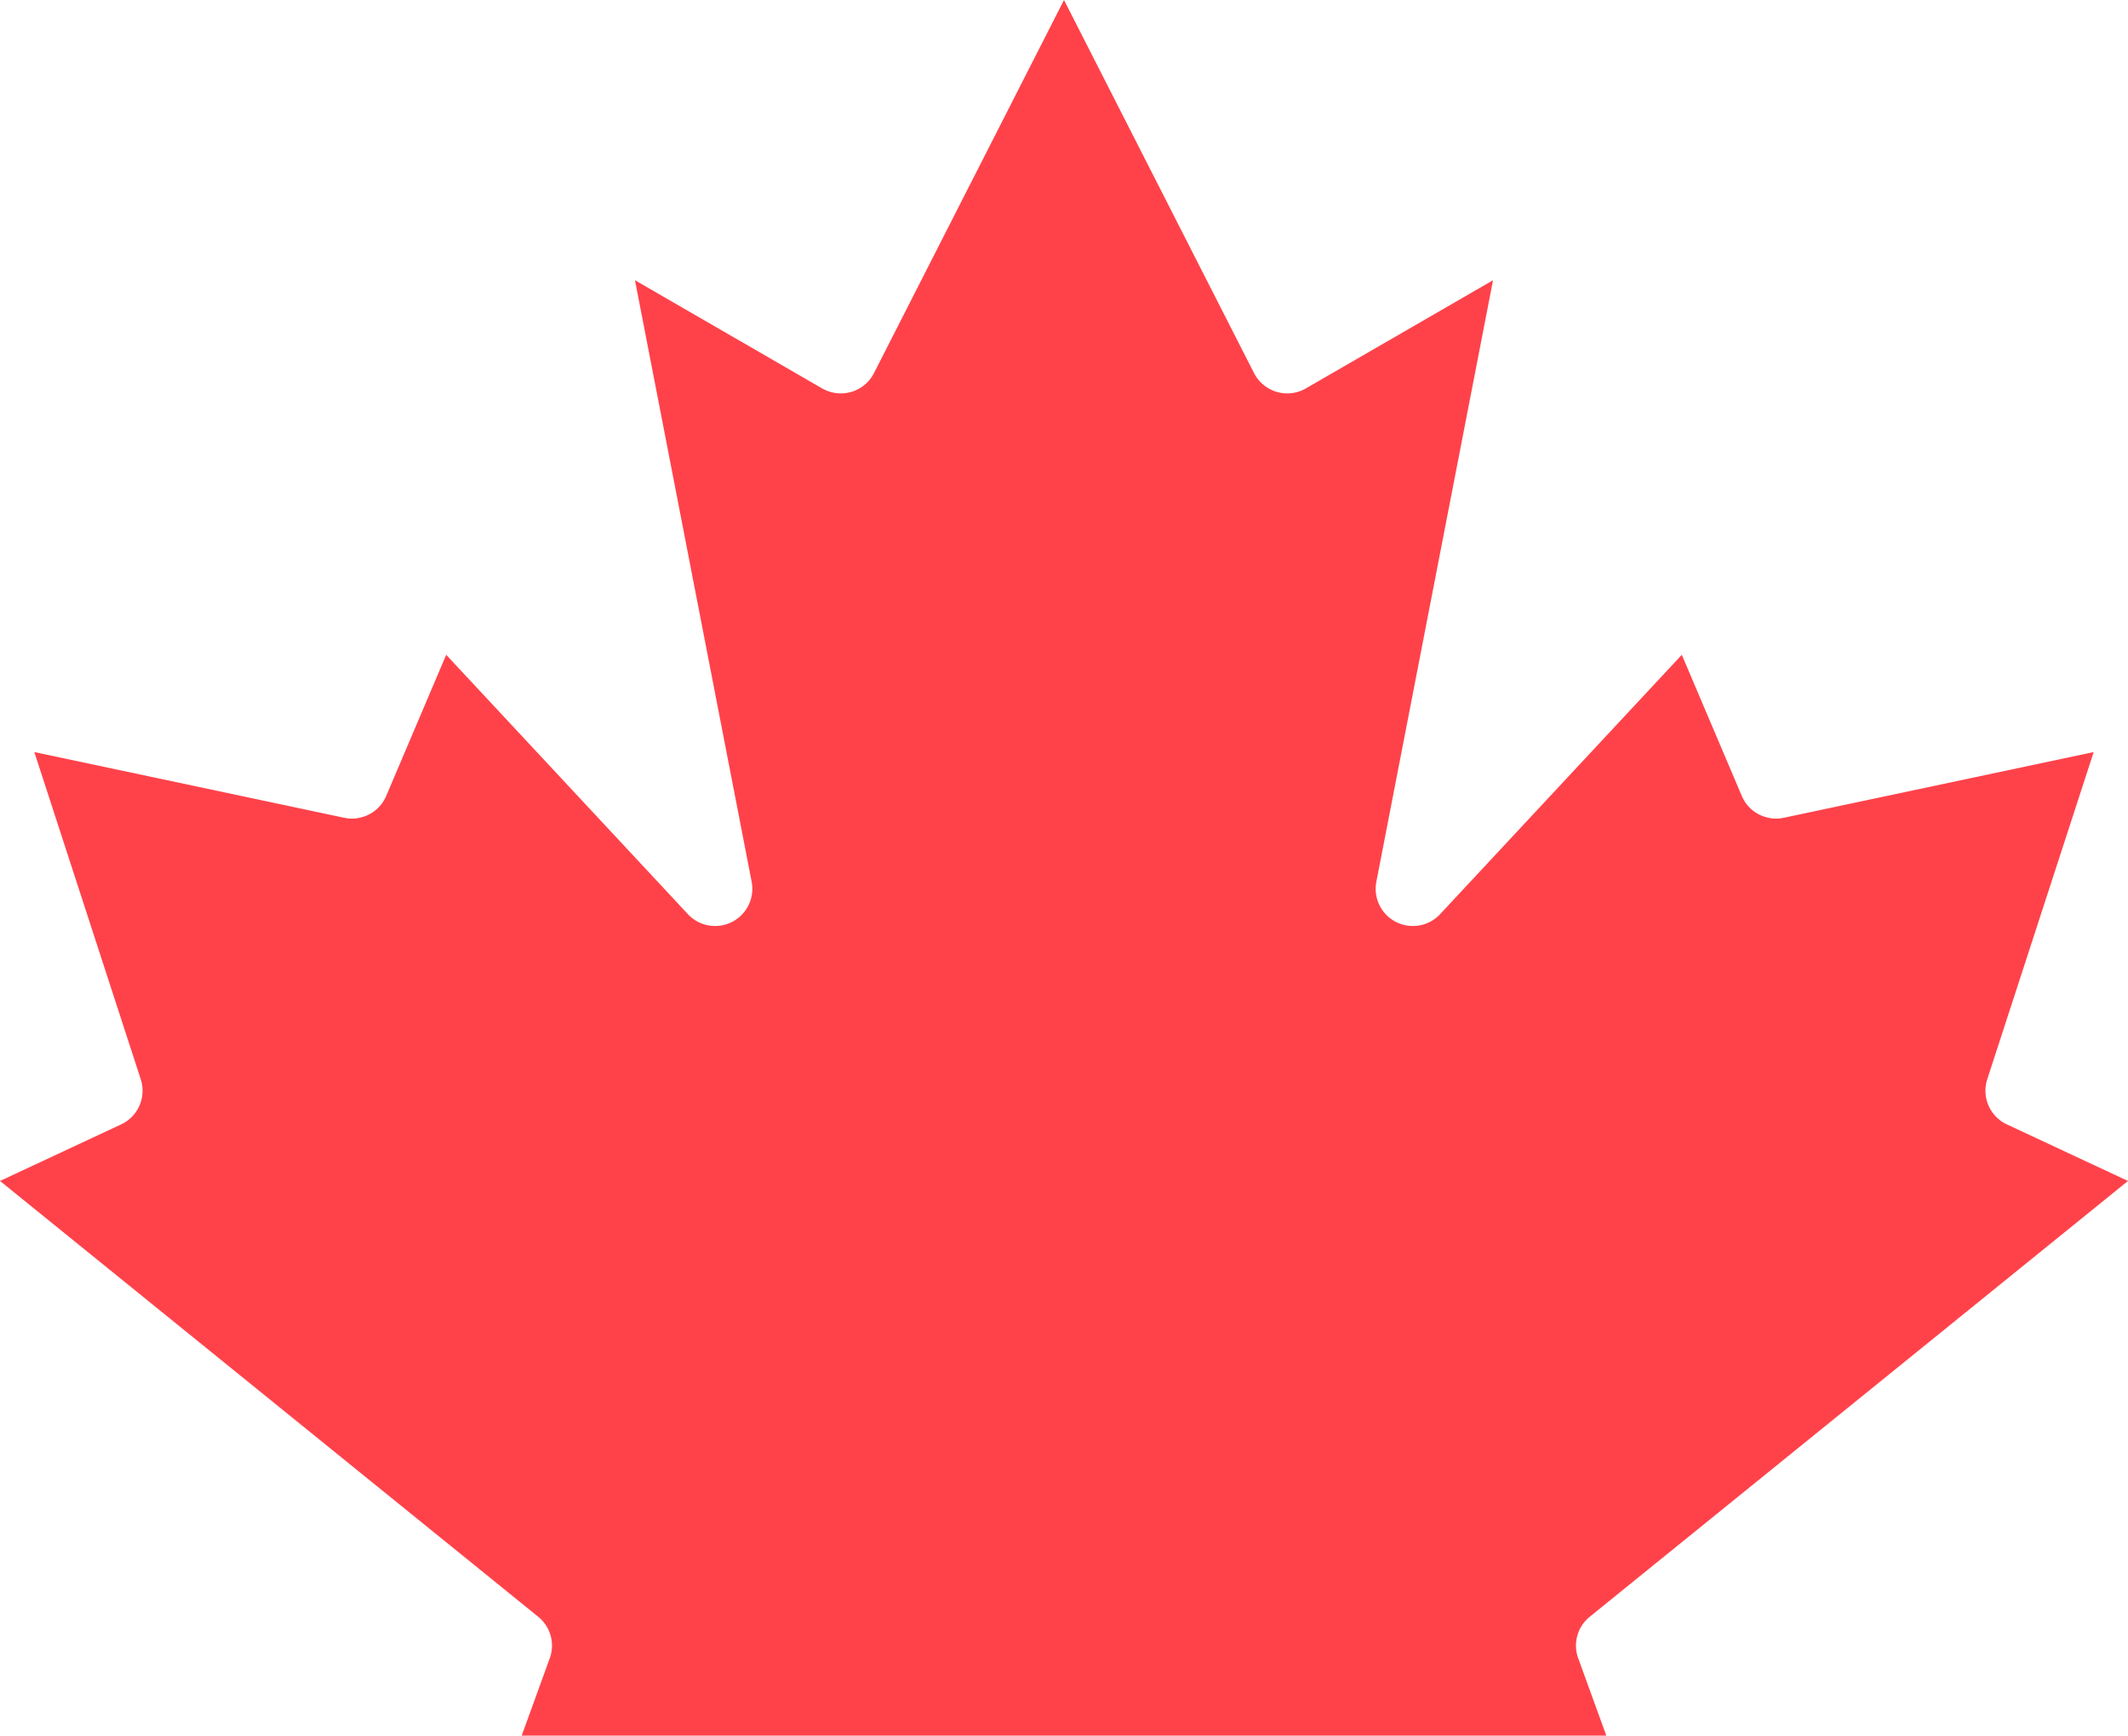 <svg xmlns="http://www.w3.org/2000/svg" viewBox="0 0 465 379.35"><defs><style>.cls-1{fill:#ff424a;}</style></defs><g id="Layer_2" data-name="Layer 2"><g id="Layer_1-2" data-name="Layer 1"><path class="cls-1" d="M344.88,362.5,351,379.35H114l6.11-16.85a8.1,8.1,0,0,0-2.5-9.12L0,258.12l26.5-12.37a8.13,8.13,0,0,0,4.25-9.87L7.5,164.38l67.75,14.37A8.14,8.14,0,0,0,84.38,174L97.5,143.12l52.88,56.76a8.13,8.13,0,0,0,13.87-7.13l-25.5-131.5,40.87,23.63.48.25A8.12,8.12,0,0,0,191,81.5L232.5,0,274,81.5c.08.16.17.32.26.47a8.14,8.14,0,0,0,11.12,2.91l40.87-23.63-25.5,131.5a8.13,8.13,0,0,0,13.87,7.13l52.88-56.76L380.62,174a8.14,8.14,0,0,0,9.13,4.75l67.75-14.37-23.25,71.5a8.13,8.13,0,0,0,4.25,9.87L465,258.12,347.38,353.38A8.1,8.1,0,0,0,344.88,362.5Z"/></g></g></svg>